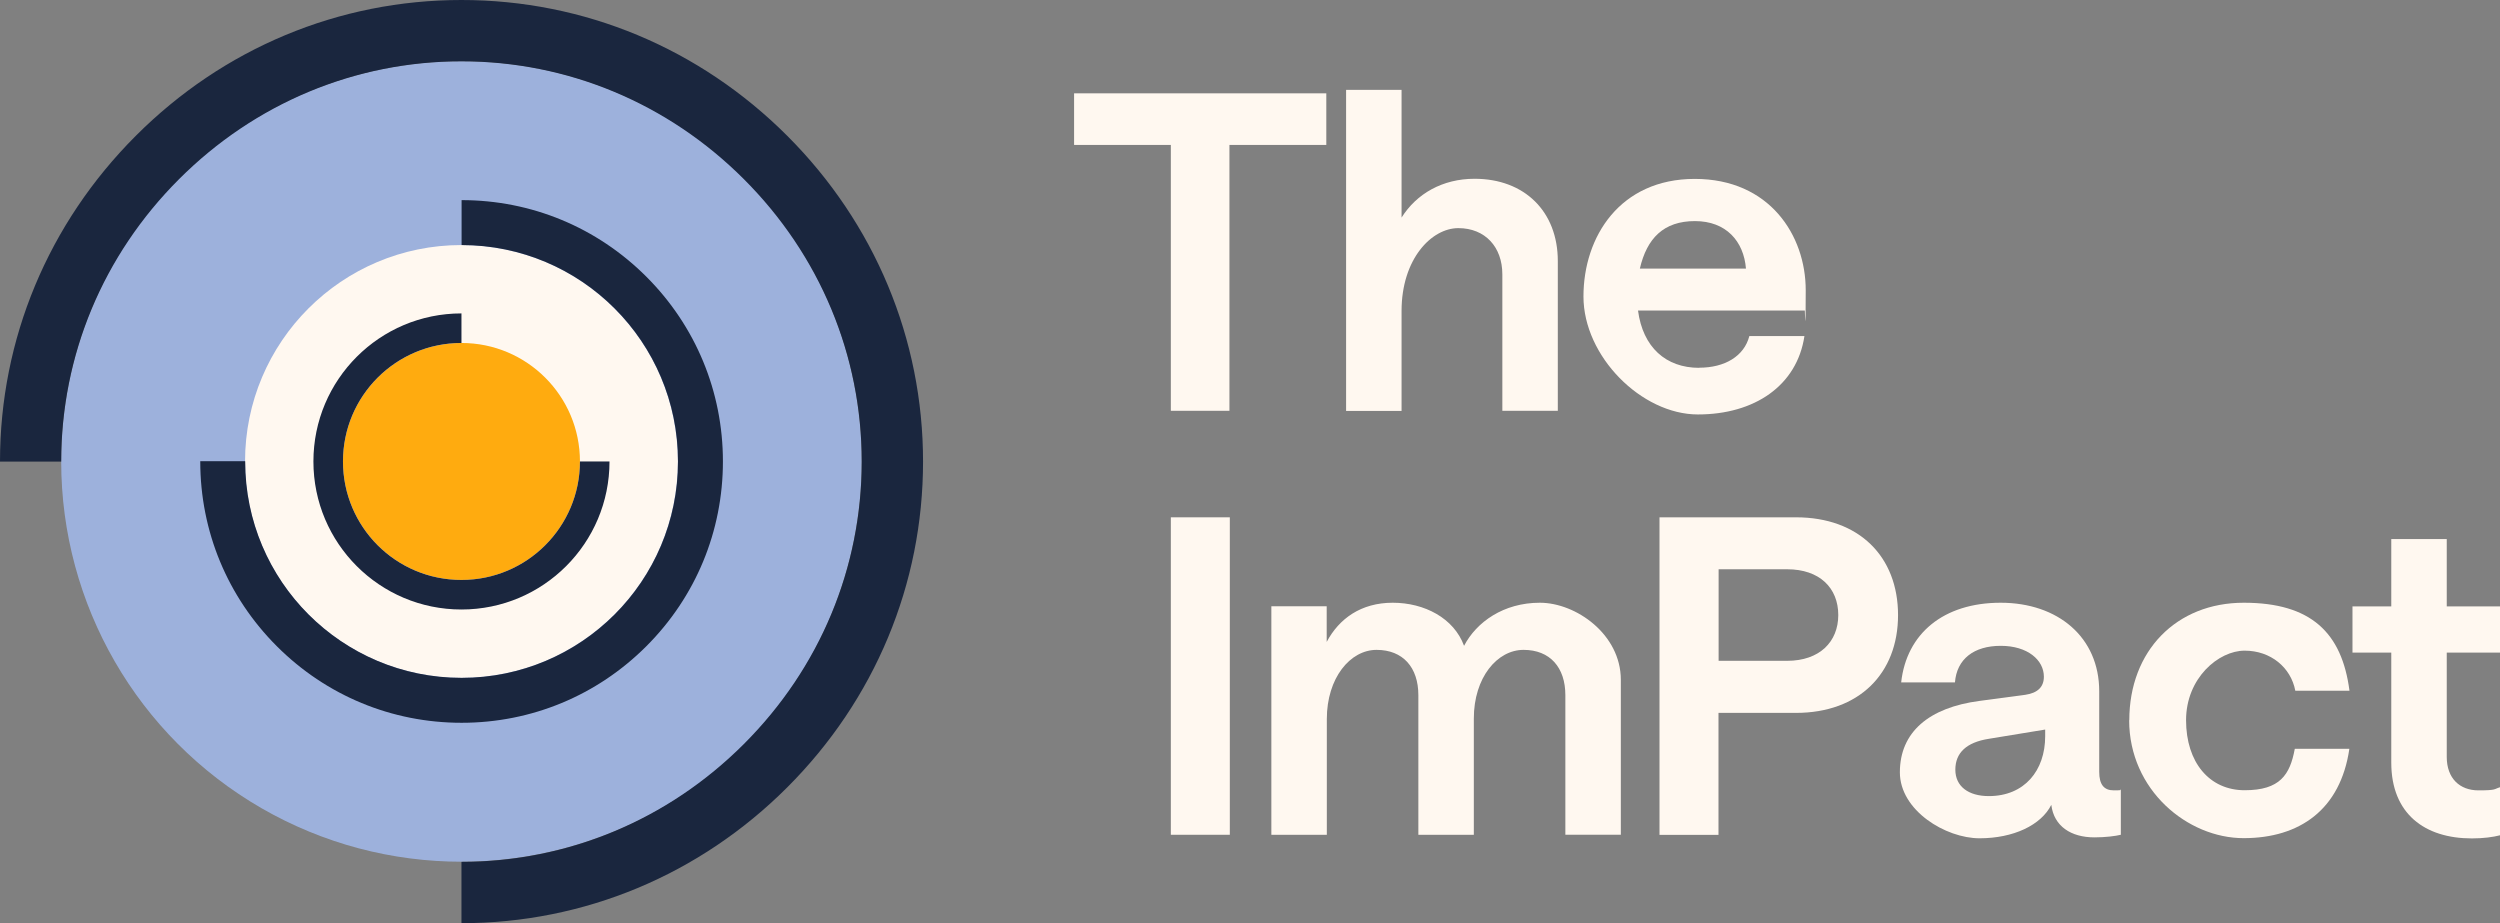 <?xml version="1.0" encoding="UTF-8"?>
<svg xmlns="http://www.w3.org/2000/svg" version="1.1" viewBox="0 0 1920 708.9">
  <rect x="0" y="0" width="1920" height="708.9" fill="#808080" stroke="none"/>
  <!-- Generator: Adobe Illustrator 28.6.0, SVG Export Plug-In . SVG Version: 1.2.0 Build 709)  -->
  <g>
    <g id="Community">
      <g id="Primary_Light">
        <g id="Community_Icon">
          <circle cx="354.4" cy="354.4" r="307.4" fill="#9db1dc"/>
          <circle cx="354.4" cy="354.4" r="166.2" fill="#fff8f0"/>
          <path d="M354.4,708.9v-47c81.5,0,158.5-32.1,216.9-90.5,58.4-58.4,90.5-135.4,90.5-216.9s-32.1-158.5-90.5-216.9c-58.4-58.4-135.4-90.5-216.9-90.5s-158.5,32.1-216.9,90.5c-58.4,58.4-90.5,135.4-90.5,216.9H0c0-94.1,37-182.9,104.3-250.2C171.5,37,260.3,0,354.4,0s182.9,37,250.2,104.3c67.2,67.2,104.3,156.1,104.3,250.2s-37,182.9-104.3,250.2c-67.2,67.2-156.1,104.3-250.2,104.3Z" fill="#1a263e"/>
          <circle cx="354.4" cy="354.4" r="91" fill="#ffab0f"/>
          <path d="M496.4,212.5c-37.9-37.9-88.3-58.8-141.9-58.8v34.5c91.8,0,166.2,74.4,166.2,166.2s-74.4,166.2-166.2,166.2-166.2-74.4-166.2-166.2,0-.2,0-.2h-34.5c0,0,0,.2,0,.2,0,53.6,20.9,104,58.8,141.9,37.9,37.9,88.3,58.8,141.9,58.8s104-20.9,141.9-58.8c37.9-37.9,58.8-88.3,58.8-141.9s-20.9-104-58.8-141.9Z" fill="#1a263e"/>
          <path d="M445.4,354.4c0,50.2-40.7,91-91,91s-91-40.7-91-91,40.7-91,91-91v-22.7c-62.8,0-113.7,50.9-113.7,113.7s50.9,113.7,113.7,113.7,113.7-50.9,113.7-113.7h-22.7Z" fill="#1a263e"/>
        </g>
        <g id="The_ImPact">
          <g>
            <path d="M899.3,111.3h-74.4v-39.6h193.7v39.6h-74.4v204.2h-45V111.3Z" fill="#fff8f0"/>
            <path d="M1033.8,69h42.6v98.1c11.5-18.3,31.4-29.8,56.1-29.8,38.2,0,63.9,25,63.9,63.2v115h-42.6v-104.8c0-21-13.2-35.5-33.8-35.5s-43.6,23.7-43.6,63.6v76.8h-42.6V69Z" fill="#fff8f0"/>
            <path d="M1305,282.4c19.6,0,34.5-8.8,38.5-24.3h42.3c-5.7,38.2-38.5,60.2-81.8,60.2s-87.9-44.6-87.9-90.6,28.1-90.3,85.5-90.3,85.2,43.3,85.2,85.5-.7,14.5-.7,15.6h-128.1c3.7,28.1,21.3,44,47,44ZM1259.4,206.3h81.5c-1.7-21-15.2-36.5-39.2-36.5s-36.9,13.2-42.3,36.5Z" fill="#fff8f0"/>
          </g>
          <g>
            <path d="M899.2,397.3h45.3v243.8h-45.3v-243.8Z" fill="#fff8f0"/>
            <path d="M976.3,465.6h42.6v27.4c9.5-17.9,26.4-30.1,50.7-30.1s47,11.8,54.8,33.1c9.5-18.3,30.4-33.1,58.2-33.1s62.2,24.3,62.2,59.2v119h-42.6v-107.2c0-21.3-11.8-34.8-32.1-34.8s-38.2,21.3-38.2,52.7v89.3h-42.6v-107.2c0-21.3-11.8-34.8-32.1-34.8s-38.2,21.6-38.2,53.1v88.9h-42.6v-175.5Z" fill="#fff8f0"/>
            <path d="M1274.5,397.3h104.8c48.4,0,78.4,30.1,78.4,75.1s-30.1,75.1-78.4,75.1h-59.5v93.7h-45.3v-243.8ZM1411.8,472.4c0-21-14.5-35.2-39.2-35.2h-52.7v70.3h52.7c24.7,0,39.2-14.5,39.2-35.2Z" fill="#fff8f0"/>
            <path d="M1459.1,593.1c0-30.8,22.3-49.7,61.2-54.8l35.2-4.7c9.5-1.4,14.2-6.1,14.2-13.9,0-12.8-12.5-23.7-33.1-23.7s-33.8,10.1-35.2,28.1h-41.3c4.1-37.5,32.5-61.2,76.4-61.2s75.7,26.4,75.7,68v61.9c0,9.8,3.7,14.2,11.2,14.2s4.1-.3,5.4-.7v34.8c-4.1,1-11.8,2-20.3,2-17.9,0-31.1-8.5-33.1-25-7.8,15.6-29.1,25.7-55.1,25.7s-61.2-21.3-61.2-50.7ZM1570.7,565.4v-5.1l-43.3,7.1c-17.2,2.7-25.7,10.8-25.7,23.7s10.1,20.3,25.7,20.3c27.4,0,43.3-19.6,43.3-46Z" fill="#fff8f0"/>
            <path d="M1635.3,553.2c0-53.4,36.2-90.3,87.9-90.3s75.4,23,81.2,67.6h-41.6c-3.4-17.9-18.9-30.8-38.9-30.8s-45,21-45,53.4,17.9,53.8,45,53.8,34.8-11.8,38.5-31.8h41.9c-6.8,46.7-38.2,68.6-81.2,68.6s-87.9-36.9-87.9-90.6Z" fill="#fff8f0"/>
            <path d="M1836.5,585.7v-84.5h-29.8v-35.5h29.8v-51.7h42.6v51.7h40.9v35.5h-40.9v80.1c0,16.6,10.1,25.7,24.3,25.7s11.8-1,16.6-2.4v36.9c-5.4,1.4-12.8,2.4-21.6,2.4-36.2,0-61.9-18.9-61.9-58.2Z" fill="#fff8f0"/>
          </g>
        </g>
      </g>
    </g>
  </g>
</svg>